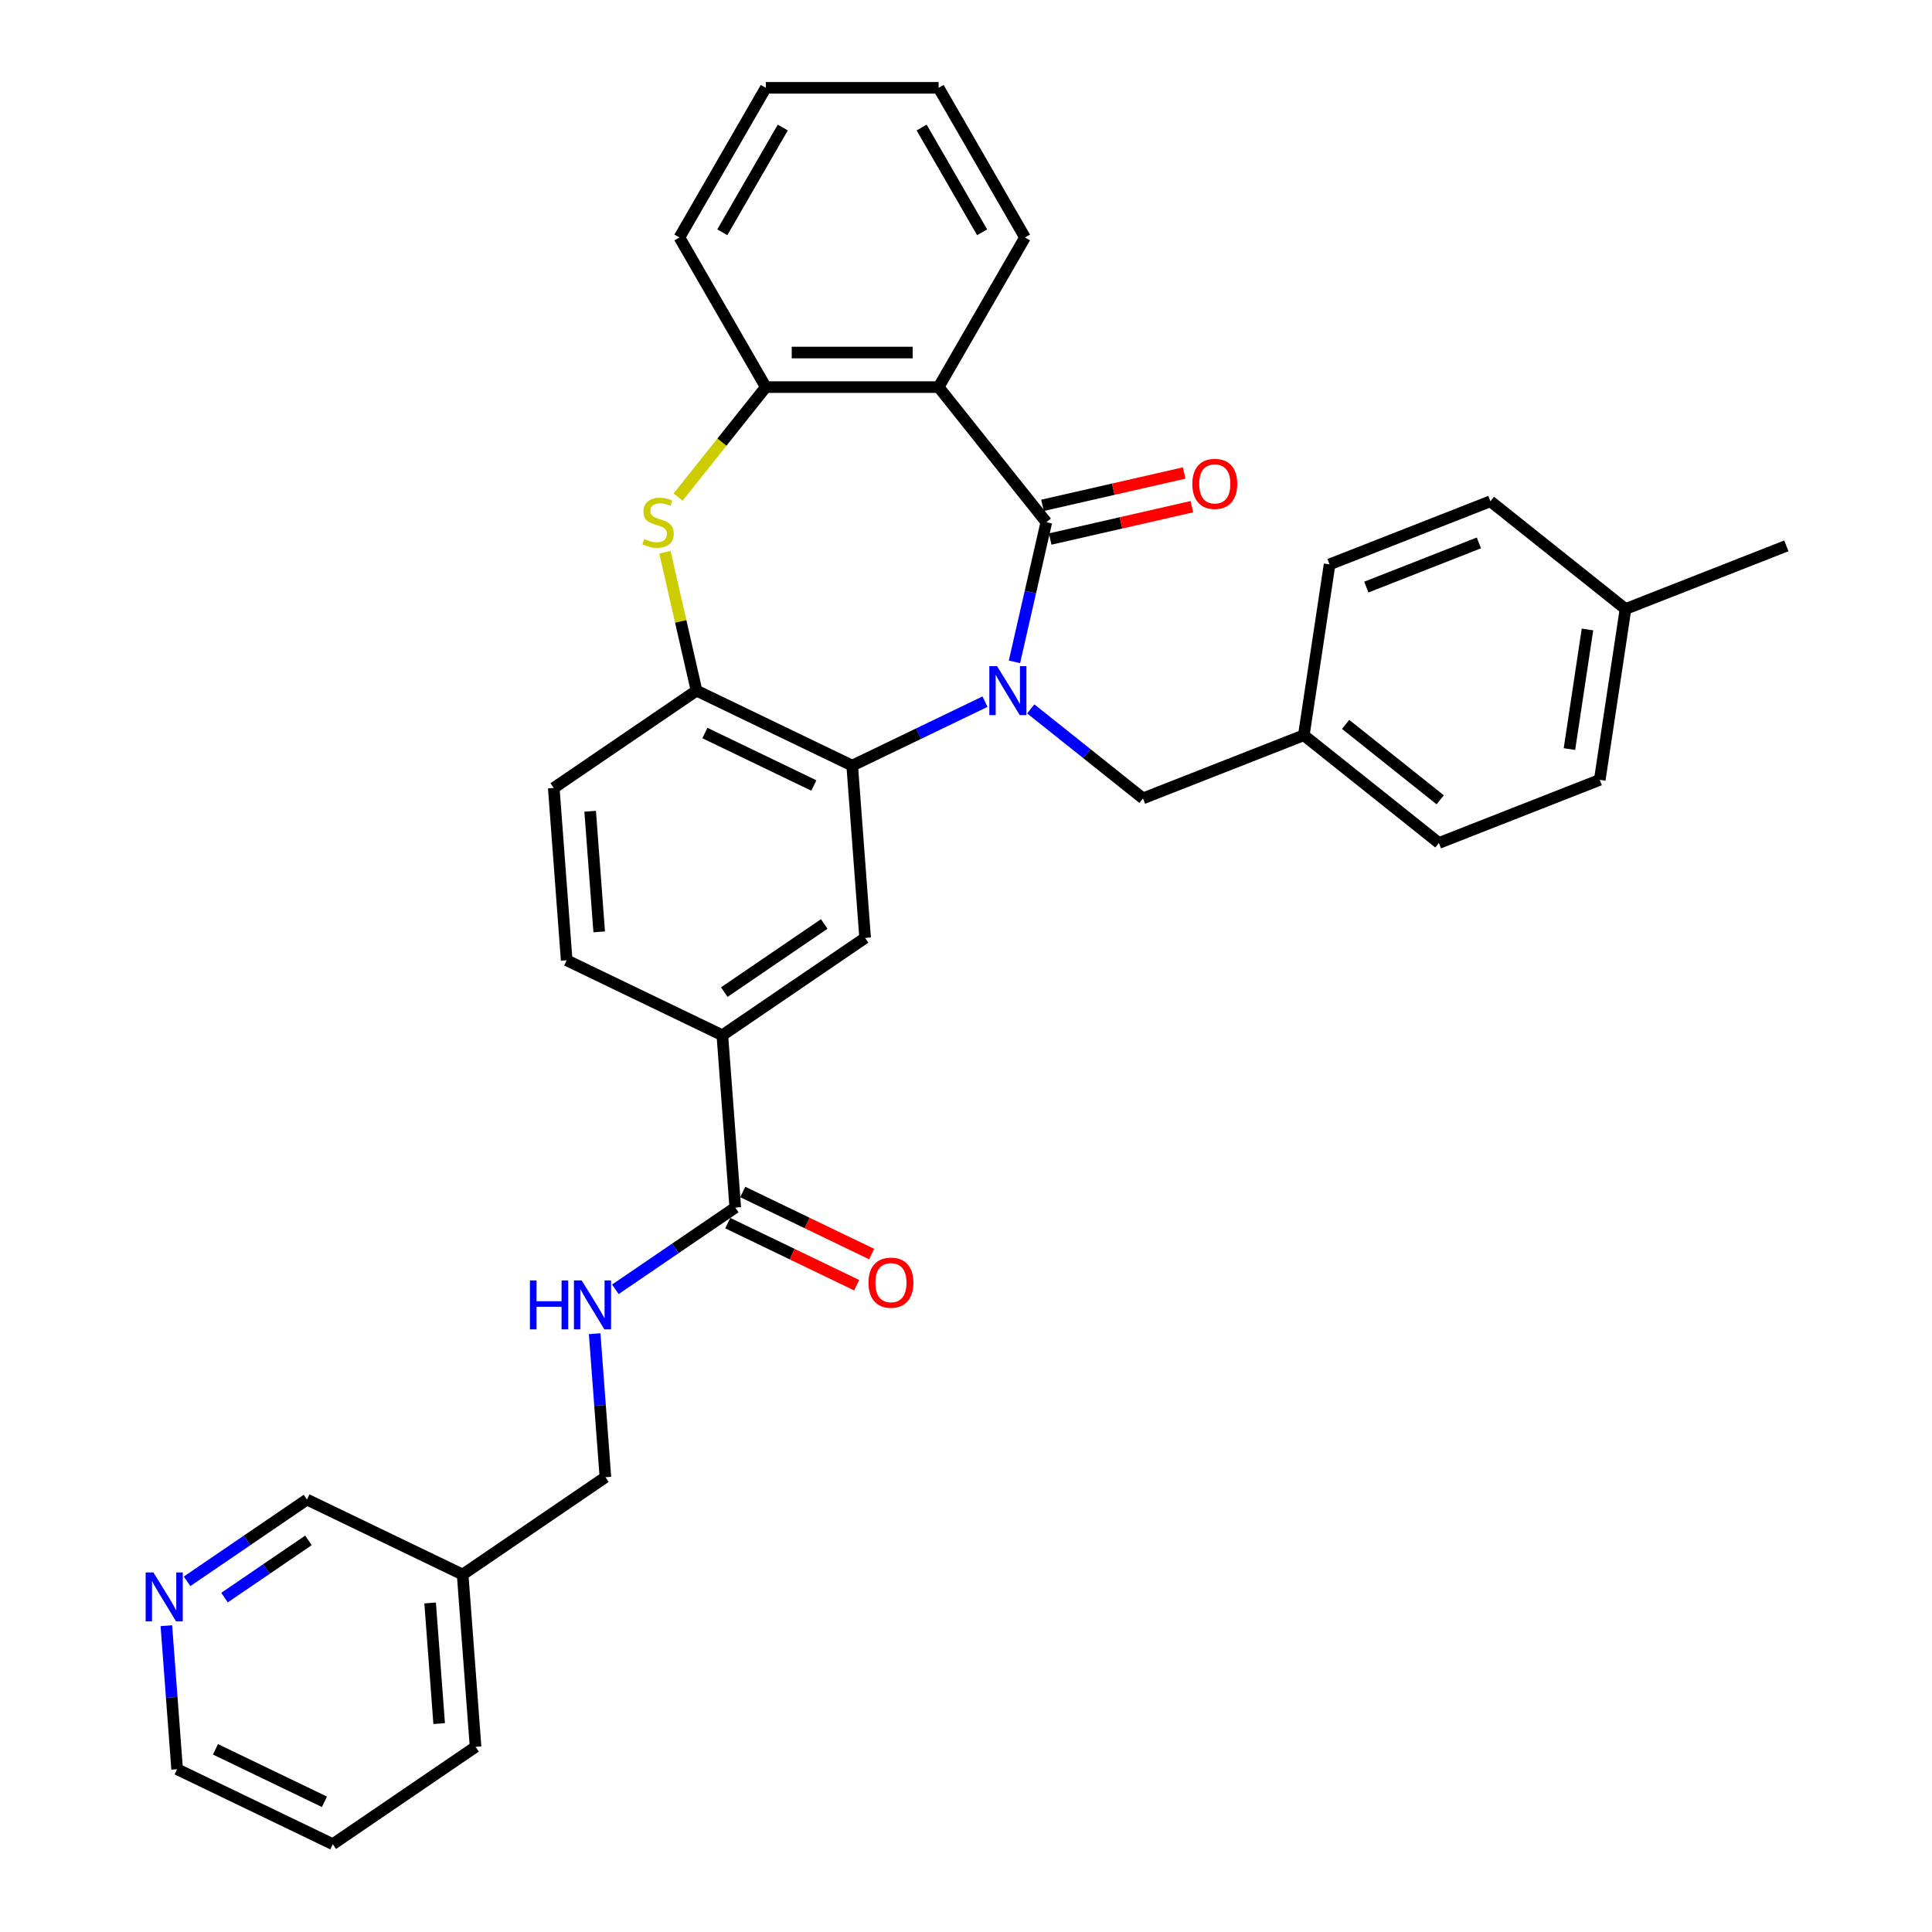 <?xml version='1.0' encoding='iso-8859-1'?>
<svg version='1.1' baseProfile='full'
              xmlns='http://www.w3.org/2000/svg'
                      xmlns:rdkit='http://www.rdkit.org/xml'
                      xmlns:xlink='http://www.w3.org/1999/xlink'
                  xml:space='preserve'
width='1000px' height='1000px' viewBox='0 0 1000 1000'>
<!-- END OF HEADER -->
<rect style='opacity:1.0;fill:#FFFFFF;stroke:none' width='1000' height='1000' x='0' y='0'> </rect>
<path class='bond-0' d='M 525.079,342.577 L 533.329,306.431' style='fill:none;fill-rule:evenodd;stroke:#0000FF;stroke-width:6px;stroke-linecap:butt;stroke-linejoin:miter;stroke-opacity:1' />
<path class='bond-0' d='M 533.329,306.431 L 541.579,270.284' style='fill:none;fill-rule:evenodd;stroke:#000000;stroke-width:6px;stroke-linecap:butt;stroke-linejoin:miter;stroke-opacity:1' />
<path class='bond-1' d='M 509.837,363.18 L 475.468,379.731' style='fill:none;fill-rule:evenodd;stroke:#0000FF;stroke-width:6px;stroke-linecap:butt;stroke-linejoin:miter;stroke-opacity:1' />
<path class='bond-1' d='M 475.468,379.731 L 441.1,396.282' style='fill:none;fill-rule:evenodd;stroke:#000000;stroke-width:6px;stroke-linecap:butt;stroke-linejoin:miter;stroke-opacity:1' />
<path class='bond-9' d='M 533.519,366.92 L 562.56,390.08' style='fill:none;fill-rule:evenodd;stroke:#0000FF;stroke-width:6px;stroke-linecap:butt;stroke-linejoin:miter;stroke-opacity:1' />
<path class='bond-9' d='M 562.56,390.08 L 591.601,413.239' style='fill:none;fill-rule:evenodd;stroke:#000000;stroke-width:6px;stroke-linecap:butt;stroke-linejoin:miter;stroke-opacity:1' />
<path class='bond-2' d='M 541.579,270.284 L 485.817,200.361' style='fill:none;fill-rule:evenodd;stroke:#000000;stroke-width:6px;stroke-linecap:butt;stroke-linejoin:miter;stroke-opacity:1' />
<path class='bond-11' d='M 543.569,279.004 L 580.235,270.635' style='fill:none;fill-rule:evenodd;stroke:#000000;stroke-width:6px;stroke-linecap:butt;stroke-linejoin:miter;stroke-opacity:1' />
<path class='bond-11' d='M 580.235,270.635 L 616.9,262.266' style='fill:none;fill-rule:evenodd;stroke:#FF0000;stroke-width:6px;stroke-linecap:butt;stroke-linejoin:miter;stroke-opacity:1' />
<path class='bond-11' d='M 539.589,261.565 L 576.254,253.196' style='fill:none;fill-rule:evenodd;stroke:#000000;stroke-width:6px;stroke-linecap:butt;stroke-linejoin:miter;stroke-opacity:1' />
<path class='bond-11' d='M 576.254,253.196 L 612.92,244.828' style='fill:none;fill-rule:evenodd;stroke:#FF0000;stroke-width:6px;stroke-linecap:butt;stroke-linejoin:miter;stroke-opacity:1' />
<path class='bond-4' d='M 441.1,396.282 L 360.521,357.477' style='fill:none;fill-rule:evenodd;stroke:#000000;stroke-width:6px;stroke-linecap:butt;stroke-linejoin:miter;stroke-opacity:1' />
<path class='bond-4' d='M 421.252,406.577 L 364.847,379.414' style='fill:none;fill-rule:evenodd;stroke:#000000;stroke-width:6px;stroke-linecap:butt;stroke-linejoin:miter;stroke-opacity:1' />
<path class='bond-6' d='M 441.1,396.282 L 447.783,485.467' style='fill:none;fill-rule:evenodd;stroke:#000000;stroke-width:6px;stroke-linecap:butt;stroke-linejoin:miter;stroke-opacity:1' />
<path class='bond-5' d='M 485.817,200.361 L 396.382,200.361' style='fill:none;fill-rule:evenodd;stroke:#000000;stroke-width:6px;stroke-linecap:butt;stroke-linejoin:miter;stroke-opacity:1' />
<path class='bond-5' d='M 472.402,182.474 L 409.797,182.474' style='fill:none;fill-rule:evenodd;stroke:#000000;stroke-width:6px;stroke-linecap:butt;stroke-linejoin:miter;stroke-opacity:1' />
<path class='bond-19' d='M 485.817,200.361 L 530.535,122.908' style='fill:none;fill-rule:evenodd;stroke:#000000;stroke-width:6px;stroke-linecap:butt;stroke-linejoin:miter;stroke-opacity:1' />
<path class='bond-3' d='M 344.168,285.828 L 352.344,321.653' style='fill:none;fill-rule:evenodd;stroke:#CCCC00;stroke-width:6px;stroke-linecap:butt;stroke-linejoin:miter;stroke-opacity:1' />
<path class='bond-3' d='M 352.344,321.653 L 360.521,357.477' style='fill:none;fill-rule:evenodd;stroke:#000000;stroke-width:6px;stroke-linecap:butt;stroke-linejoin:miter;stroke-opacity:1' />
<path class='bond-33' d='M 350.977,257.298 L 373.679,228.829' style='fill:none;fill-rule:evenodd;stroke:#CCCC00;stroke-width:6px;stroke-linecap:butt;stroke-linejoin:miter;stroke-opacity:1' />
<path class='bond-33' d='M 373.679,228.829 L 396.382,200.361' style='fill:none;fill-rule:evenodd;stroke:#000000;stroke-width:6px;stroke-linecap:butt;stroke-linejoin:miter;stroke-opacity:1' />
<path class='bond-12' d='M 360.521,357.477 L 286.626,407.858' style='fill:none;fill-rule:evenodd;stroke:#000000;stroke-width:6px;stroke-linecap:butt;stroke-linejoin:miter;stroke-opacity:1' />
<path class='bond-26' d='M 396.382,200.361 L 351.664,122.908' style='fill:none;fill-rule:evenodd;stroke:#000000;stroke-width:6px;stroke-linecap:butt;stroke-linejoin:miter;stroke-opacity:1' />
<path class='bond-8' d='M 447.783,485.467 L 373.888,535.848' style='fill:none;fill-rule:evenodd;stroke:#000000;stroke-width:6px;stroke-linecap:butt;stroke-linejoin:miter;stroke-opacity:1' />
<path class='bond-8' d='M 426.623,478.245 L 374.896,513.512' style='fill:none;fill-rule:evenodd;stroke:#000000;stroke-width:6px;stroke-linecap:butt;stroke-linejoin:miter;stroke-opacity:1' />
<path class='bond-7' d='M 380.572,625.033 L 373.888,535.848' style='fill:none;fill-rule:evenodd;stroke:#000000;stroke-width:6px;stroke-linecap:butt;stroke-linejoin:miter;stroke-opacity:1' />
<path class='bond-10' d='M 380.572,625.033 L 349.545,646.187' style='fill:none;fill-rule:evenodd;stroke:#000000;stroke-width:6px;stroke-linecap:butt;stroke-linejoin:miter;stroke-opacity:1' />
<path class='bond-10' d='M 349.545,646.187 L 318.518,667.34' style='fill:none;fill-rule:evenodd;stroke:#0000FF;stroke-width:6px;stroke-linecap:butt;stroke-linejoin:miter;stroke-opacity:1' />
<path class='bond-13' d='M 376.691,633.091 L 410.049,649.155' style='fill:none;fill-rule:evenodd;stroke:#000000;stroke-width:6px;stroke-linecap:butt;stroke-linejoin:miter;stroke-opacity:1' />
<path class='bond-13' d='M 410.049,649.155 L 443.407,665.219' style='fill:none;fill-rule:evenodd;stroke:#FF0000;stroke-width:6px;stroke-linecap:butt;stroke-linejoin:miter;stroke-opacity:1' />
<path class='bond-13' d='M 384.452,616.975 L 417.81,633.039' style='fill:none;fill-rule:evenodd;stroke:#000000;stroke-width:6px;stroke-linecap:butt;stroke-linejoin:miter;stroke-opacity:1' />
<path class='bond-13' d='M 417.81,633.039 L 451.168,649.104' style='fill:none;fill-rule:evenodd;stroke:#FF0000;stroke-width:6px;stroke-linecap:butt;stroke-linejoin:miter;stroke-opacity:1' />
<path class='bond-15' d='M 373.888,535.848 L 293.31,497.043' style='fill:none;fill-rule:evenodd;stroke:#000000;stroke-width:6px;stroke-linecap:butt;stroke-linejoin:miter;stroke-opacity:1' />
<path class='bond-18' d='M 591.601,413.239 L 674.854,380.565' style='fill:none;fill-rule:evenodd;stroke:#000000;stroke-width:6px;stroke-linecap:butt;stroke-linejoin:miter;stroke-opacity:1' />
<path class='bond-17' d='M 307.793,690.314 L 310.577,727.456' style='fill:none;fill-rule:evenodd;stroke:#0000FF;stroke-width:6px;stroke-linecap:butt;stroke-linejoin:miter;stroke-opacity:1' />
<path class='bond-17' d='M 310.577,727.456 L 313.36,764.599' style='fill:none;fill-rule:evenodd;stroke:#000000;stroke-width:6px;stroke-linecap:butt;stroke-linejoin:miter;stroke-opacity:1' />
<path class='bond-35' d='M 286.626,407.858 L 293.31,497.043' style='fill:none;fill-rule:evenodd;stroke:#000000;stroke-width:6px;stroke-linecap:butt;stroke-linejoin:miter;stroke-opacity:1' />
<path class='bond-35' d='M 305.466,419.899 L 310.144,482.329' style='fill:none;fill-rule:evenodd;stroke:#000000;stroke-width:6px;stroke-linecap:butt;stroke-linejoin:miter;stroke-opacity:1' />
<path class='bond-14' d='M 96.833,818.483 L 127.86,797.329' style='fill:none;fill-rule:evenodd;stroke:#0000FF;stroke-width:6px;stroke-linecap:butt;stroke-linejoin:miter;stroke-opacity:1' />
<path class='bond-14' d='M 127.86,797.329 L 158.887,776.175' style='fill:none;fill-rule:evenodd;stroke:#000000;stroke-width:6px;stroke-linecap:butt;stroke-linejoin:miter;stroke-opacity:1' />
<path class='bond-14' d='M 116.218,826.915 L 137.936,812.108' style='fill:none;fill-rule:evenodd;stroke:#0000FF;stroke-width:6px;stroke-linecap:butt;stroke-linejoin:miter;stroke-opacity:1' />
<path class='bond-14' d='M 137.936,812.108 L 159.655,797.3' style='fill:none;fill-rule:evenodd;stroke:#000000;stroke-width:6px;stroke-linecap:butt;stroke-linejoin:miter;stroke-opacity:1' />
<path class='bond-37' d='M 86.109,841.456 L 88.892,878.598' style='fill:none;fill-rule:evenodd;stroke:#0000FF;stroke-width:6px;stroke-linecap:butt;stroke-linejoin:miter;stroke-opacity:1' />
<path class='bond-37' d='M 88.892,878.598 L 91.676,915.741' style='fill:none;fill-rule:evenodd;stroke:#000000;stroke-width:6px;stroke-linecap:butt;stroke-linejoin:miter;stroke-opacity:1' />
<path class='bond-16' d='M 239.465,814.98 L 313.36,764.599' style='fill:none;fill-rule:evenodd;stroke:#000000;stroke-width:6px;stroke-linecap:butt;stroke-linejoin:miter;stroke-opacity:1' />
<path class='bond-25' d='M 239.465,814.98 L 158.887,776.175' style='fill:none;fill-rule:evenodd;stroke:#000000;stroke-width:6px;stroke-linecap:butt;stroke-linejoin:miter;stroke-opacity:1' />
<path class='bond-28' d='M 239.465,814.98 L 246.149,904.165' style='fill:none;fill-rule:evenodd;stroke:#000000;stroke-width:6px;stroke-linecap:butt;stroke-linejoin:miter;stroke-opacity:1' />
<path class='bond-28' d='M 222.631,829.694 L 227.309,892.124' style='fill:none;fill-rule:evenodd;stroke:#000000;stroke-width:6px;stroke-linecap:butt;stroke-linejoin:miter;stroke-opacity:1' />
<path class='bond-21' d='M 674.854,380.565 L 688.184,292.129' style='fill:none;fill-rule:evenodd;stroke:#000000;stroke-width:6px;stroke-linecap:butt;stroke-linejoin:miter;stroke-opacity:1' />
<path class='bond-22' d='M 674.854,380.565 L 744.778,436.327' style='fill:none;fill-rule:evenodd;stroke:#000000;stroke-width:6px;stroke-linecap:butt;stroke-linejoin:miter;stroke-opacity:1' />
<path class='bond-22' d='M 696.495,374.945 L 745.442,413.978' style='fill:none;fill-rule:evenodd;stroke:#000000;stroke-width:6px;stroke-linecap:butt;stroke-linejoin:miter;stroke-opacity:1' />
<path class='bond-30' d='M 530.535,122.908 L 485.817,45.455' style='fill:none;fill-rule:evenodd;stroke:#000000;stroke-width:6px;stroke-linecap:butt;stroke-linejoin:miter;stroke-opacity:1' />
<path class='bond-30' d='M 508.337,120.233 L 477.034,66.016' style='fill:none;fill-rule:evenodd;stroke:#000000;stroke-width:6px;stroke-linecap:butt;stroke-linejoin:miter;stroke-opacity:1' />
<path class='bond-20' d='M 841.36,315.216 L 828.031,403.653' style='fill:none;fill-rule:evenodd;stroke:#000000;stroke-width:6px;stroke-linecap:butt;stroke-linejoin:miter;stroke-opacity:1' />
<path class='bond-20' d='M 821.674,325.816 L 812.343,387.721' style='fill:none;fill-rule:evenodd;stroke:#000000;stroke-width:6px;stroke-linecap:butt;stroke-linejoin:miter;stroke-opacity:1' />
<path class='bond-29' d='M 841.36,315.216 L 924.613,282.542' style='fill:none;fill-rule:evenodd;stroke:#000000;stroke-width:6px;stroke-linecap:butt;stroke-linejoin:miter;stroke-opacity:1' />
<path class='bond-34' d='M 841.36,315.216 L 771.437,259.454' style='fill:none;fill-rule:evenodd;stroke:#000000;stroke-width:6px;stroke-linecap:butt;stroke-linejoin:miter;stroke-opacity:1' />
<path class='bond-24' d='M 688.184,292.129 L 771.437,259.454' style='fill:none;fill-rule:evenodd;stroke:#000000;stroke-width:6px;stroke-linecap:butt;stroke-linejoin:miter;stroke-opacity:1' />
<path class='bond-24' d='M 707.207,303.878 L 765.484,281.006' style='fill:none;fill-rule:evenodd;stroke:#000000;stroke-width:6px;stroke-linecap:butt;stroke-linejoin:miter;stroke-opacity:1' />
<path class='bond-23' d='M 744.778,436.327 L 828.031,403.653' style='fill:none;fill-rule:evenodd;stroke:#000000;stroke-width:6px;stroke-linecap:butt;stroke-linejoin:miter;stroke-opacity:1' />
<path class='bond-36' d='M 351.664,122.908 L 396.382,45.455' style='fill:none;fill-rule:evenodd;stroke:#000000;stroke-width:6px;stroke-linecap:butt;stroke-linejoin:miter;stroke-opacity:1' />
<path class='bond-36' d='M 373.863,120.233 L 405.165,66.016' style='fill:none;fill-rule:evenodd;stroke:#000000;stroke-width:6px;stroke-linecap:butt;stroke-linejoin:miter;stroke-opacity:1' />
<path class='bond-27' d='M 91.676,915.741 L 172.254,954.545' style='fill:none;fill-rule:evenodd;stroke:#000000;stroke-width:6px;stroke-linecap:butt;stroke-linejoin:miter;stroke-opacity:1' />
<path class='bond-27' d='M 111.523,905.446 L 167.928,932.609' style='fill:none;fill-rule:evenodd;stroke:#000000;stroke-width:6px;stroke-linecap:butt;stroke-linejoin:miter;stroke-opacity:1' />
<path class='bond-31' d='M 246.149,904.165 L 172.254,954.545' style='fill:none;fill-rule:evenodd;stroke:#000000;stroke-width:6px;stroke-linecap:butt;stroke-linejoin:miter;stroke-opacity:1' />
<path class='bond-32' d='M 485.817,45.455 L 396.382,45.455' style='fill:none;fill-rule:evenodd;stroke:#000000;stroke-width:6px;stroke-linecap:butt;stroke-linejoin:miter;stroke-opacity:1' />
<path  class='atom-0' d='M 516.079 344.813
L 524.379 358.229
Q 525.202 359.552, 526.525 361.949
Q 527.849 364.346, 527.921 364.489
L 527.921 344.813
L 531.283 344.813
L 531.283 370.141
L 527.813 370.141
L 518.906 355.474
Q 517.868 353.757, 516.759 351.789
Q 515.686 349.822, 515.364 349.213
L 515.364 370.141
L 512.073 370.141
L 512.073 344.813
L 516.079 344.813
' fill='#0000FF'/>
<path  class='atom-4' d='M 333.465 278.977
Q 333.751 279.085, 334.932 279.586
Q 336.112 280.086, 337.4 280.408
Q 338.724 280.695, 340.012 280.695
Q 342.409 280.695, 343.804 279.55
Q 345.199 278.369, 345.199 276.33
Q 345.199 274.935, 344.484 274.076
Q 343.804 273.218, 342.731 272.753
Q 341.657 272.288, 339.869 271.751
Q 337.615 271.071, 336.256 270.427
Q 334.932 269.784, 333.966 268.424
Q 333.036 267.065, 333.036 264.775
Q 333.036 261.591, 335.182 259.624
Q 337.365 257.656, 341.657 257.656
Q 344.591 257.656, 347.918 259.051
L 347.095 261.806
Q 344.054 260.554, 341.765 260.554
Q 339.296 260.554, 337.937 261.591
Q 336.578 262.593, 336.613 264.346
Q 336.613 265.705, 337.293 266.528
Q 338.008 267.351, 339.01 267.816
Q 340.048 268.281, 341.765 268.818
Q 344.054 269.533, 345.414 270.249
Q 346.773 270.964, 347.739 272.431
Q 348.741 273.862, 348.741 276.33
Q 348.741 279.836, 346.38 281.732
Q 344.054 283.592, 340.155 283.592
Q 337.901 283.592, 336.184 283.091
Q 334.503 282.626, 332.499 281.804
L 333.465 278.977
' fill='#CCCC00'/>
<path  class='atom-11' d='M 274.283 662.75
L 277.718 662.75
L 277.718 673.518
L 290.668 673.518
L 290.668 662.75
L 294.102 662.75
L 294.102 688.078
L 290.668 688.078
L 290.668 676.38
L 277.718 676.38
L 277.718 688.078
L 274.283 688.078
L 274.283 662.75
' fill='#0000FF'/>
<path  class='atom-11' d='M 301.078 662.75
L 309.378 676.165
Q 310.201 677.489, 311.524 679.885
Q 312.848 682.282, 312.919 682.425
L 312.919 662.75
L 316.282 662.75
L 316.282 688.078
L 312.812 688.078
L 303.904 673.41
Q 302.867 671.693, 301.758 669.726
Q 300.685 667.758, 300.363 667.15
L 300.363 688.078
L 297.071 688.078
L 297.071 662.75
L 301.078 662.75
' fill='#0000FF'/>
<path  class='atom-12' d='M 617.146 250.455
Q 617.146 244.373, 620.151 240.975
Q 623.156 237.576, 628.772 237.576
Q 634.389 237.576, 637.394 240.975
Q 640.399 244.373, 640.399 250.455
Q 640.399 256.608, 637.358 260.114
Q 634.317 263.584, 628.772 263.584
Q 623.191 263.584, 620.151 260.114
Q 617.146 256.644, 617.146 250.455
M 628.772 260.722
Q 632.636 260.722, 634.711 258.146
Q 636.821 255.535, 636.821 250.455
Q 636.821 245.482, 634.711 242.978
Q 632.636 240.438, 628.772 240.438
Q 624.909 240.438, 622.798 242.942
Q 620.723 245.446, 620.723 250.455
Q 620.723 255.57, 622.798 258.146
Q 624.909 260.722, 628.772 260.722
' fill='#FF0000'/>
<path  class='atom-14' d='M 449.524 663.909
Q 449.524 657.827, 452.529 654.429
Q 455.534 651.03, 461.15 651.03
Q 466.767 651.03, 469.772 654.429
Q 472.777 657.827, 472.777 663.909
Q 472.777 670.062, 469.736 673.568
Q 466.695 677.038, 461.15 677.038
Q 455.569 677.038, 452.529 673.568
Q 449.524 670.098, 449.524 663.909
M 461.15 674.176
Q 465.014 674.176, 467.089 671.6
Q 469.199 668.989, 469.199 663.909
Q 469.199 658.936, 467.089 656.432
Q 465.014 653.892, 461.15 653.892
Q 457.287 653.892, 455.176 656.396
Q 453.101 658.901, 453.101 663.909
Q 453.101 669.025, 455.176 671.6
Q 457.287 674.176, 461.15 674.176
' fill='#FF0000'/>
<path  class='atom-15' d='M 79.394 813.892
L 87.693 827.307
Q 88.516 828.631, 89.84 831.027
Q 91.163 833.424, 91.235 833.567
L 91.235 813.892
L 94.597 813.892
L 94.597 839.22
L 91.127 839.22
L 82.22 824.552
Q 81.182 822.835, 80.073 820.868
Q 79 818.9, 78.678 818.292
L 78.678 839.22
L 75.387 839.22
L 75.387 813.892
L 79.394 813.892
' fill='#0000FF'/>
</svg>

